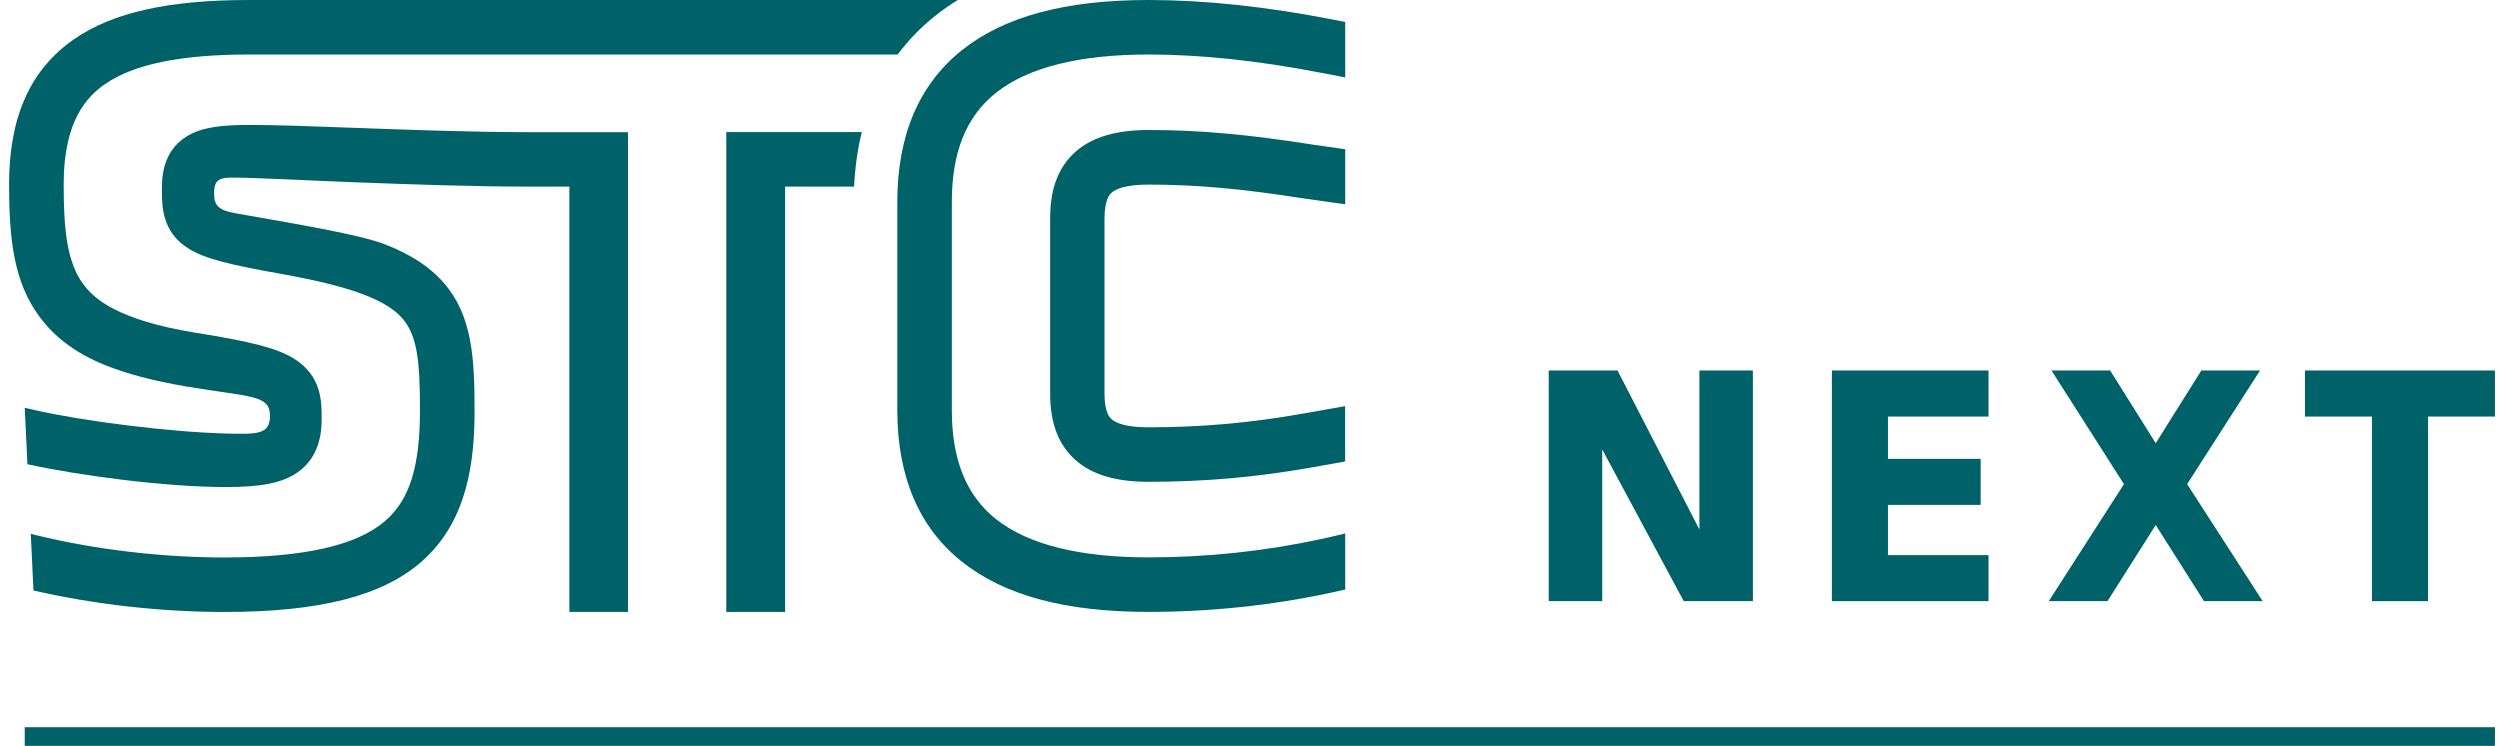 <svg xmlns="http://www.w3.org/2000/svg" xmlns:xlink="http://www.w3.org/1999/xlink" width="181px" height="54px" viewBox="0 0 181 54"><title>Logo</title><g id="Desktop" stroke="none" stroke-width="1" fill="none" fill-rule="evenodd"><g id="Home---V1" transform="translate(-1103, -38)" fill="#006269" fill-rule="nonzero"><g id="Logo" transform="translate(1103.657, 38)"><path d="M6.885,26.406 C8.516,27.07 10.476,27.583 12.874,27.988 C17.453,28.76 18.889,28.561 18.889,30.105 C18.889,31.45 17.993,31.444 15.773,31.39 C11.642,31.282 5.481,30.505 1.955,29.711 L1.134,29.522 L1.328,33.61 C5.044,34.42 11.248,35.262 15.725,35.262 C18.274,35.262 19.753,34.965 20.839,34.231 C22.631,33.021 22.631,30.991 22.631,30.224 C22.631,29.084 22.631,27.178 20.579,25.936 C19.37,25.207 17.582,24.743 13.505,24.089 C7.862,23.177 6.156,21.638 5.362,20.563 C4.19,18.97 3.953,16.616 3.953,13.333 C3.953,8.694 5.67,6.971 6.961,6.08 C9.04,4.644 12.447,3.947 17.377,3.947 L64.336,3.947 C65.102,2.916 65.999,1.987 67.025,1.166 C67.549,0.745 68.11,0.356 68.693,0 L17.372,0 C11.529,0 7.511,0.902 4.709,2.835 C1.544,5.027 0,8.456 0,13.333 C0,17.41 0.367,20.434 2.182,22.901 C3.267,24.386 4.79,25.553 6.885,26.406 Z" id="Path"></path><path d="M64.309,14.607 L64.309,29.7 C64.309,34.506 65.88,38.2 68.985,40.667 C72.058,43.114 76.475,44.302 82.501,44.302 C86.956,44.302 91.395,43.837 95.693,42.914 C96.034,42.844 96.39,42.763 96.736,42.682 L96.736,38.621 C96.185,38.756 95.488,38.923 94.867,39.053 C90.839,39.917 86.675,40.354 82.501,40.354 C77.474,40.354 73.759,39.42 71.447,37.579 C69.304,35.872 68.256,33.291 68.256,29.695 L68.256,14.607 C68.256,11.011 69.298,8.435 71.447,6.723 C73.759,4.882 77.479,3.947 82.501,3.947 C86.254,3.947 90.428,4.39 94.905,5.254 C95.661,5.4 96.26,5.513 96.736,5.605 L96.736,1.588 C96.417,1.528 96.061,1.458 95.661,1.382 C90.931,0.464 86.508,0 82.501,0 C76.475,0 72.058,1.188 68.985,3.634 C65.885,6.107 64.309,9.796 64.309,14.607 Z" id="Path"></path><path d="M56.187,44.307 L56.187,13.511 L61.182,13.511 C61.247,12.123 61.43,10.805 61.738,9.563 L51.926,9.563 L51.926,44.302 L56.187,44.302 L56.187,44.307 Z" id="Path"></path><path d="M79.839,13.937 C80.141,13.678 80.849,13.365 82.501,13.365 C85.968,13.365 89.251,13.662 93.852,14.386 L93.868,14.386 C94.608,14.494 95.672,14.645 96.736,14.791 L96.736,10.805 C95.877,10.687 95.056,10.573 94.462,10.481 C89.651,9.725 86.184,9.412 82.501,9.412 C80.168,9.412 78.451,9.914 77.258,10.946 C75.989,12.047 75.373,13.63 75.373,15.795 L75.373,28.501 C75.373,30.661 75.989,32.249 77.258,33.35 C78.451,34.382 80.168,34.884 82.501,34.884 C86.578,34.884 90.391,34.544 94.505,33.809 C95.326,33.664 96.082,33.529 96.73,33.41 L96.73,29.403 C95.947,29.543 94.943,29.722 93.809,29.921 C89.932,30.618 86.335,30.937 82.496,30.937 C80.843,30.937 80.136,30.623 79.834,30.359 C79.704,30.245 79.31,29.905 79.31,28.496 L79.31,15.8 C79.321,14.391 79.709,14.051 79.839,13.937 Z" id="Path"></path><path d="M44.809,44.307 L44.809,9.569 L37.703,9.569 C33.556,9.569 29.02,9.401 25.024,9.256 C21.962,9.142 19.321,9.045 17.447,9.045 C15.449,9.045 13.981,9.185 12.863,9.871 C11.065,10.978 11.065,12.96 11.065,13.711 C11.065,14.942 11.065,16.81 13.019,18.014 C14.234,18.76 16.065,19.181 19.715,19.834 C24.667,20.72 27.292,21.681 28.49,23.069 C29.56,24.305 29.749,26.195 29.749,29.7 C29.749,33.761 29.009,36.148 27.275,37.676 C25.234,39.479 21.406,40.36 15.579,40.36 C11.043,40.36 6.221,39.787 1.998,38.756 L1.571,38.648 L1.766,42.752 C6.113,43.751 10.989,44.307 15.584,44.307 C22.513,44.307 27.059,43.141 29.894,40.635 C33.269,37.66 33.701,33.226 33.701,29.7 C33.701,25.931 33.539,22.864 31.482,20.488 C30.488,19.337 29.09,18.419 27.211,17.69 C25.51,17.026 21.497,16.335 16.443,15.449 C15.185,15.228 14.845,14.904 14.845,14.018 C14.845,13.23 15.044,12.857 16.043,12.857 C17.842,12.857 21.865,13.079 24.889,13.192 C28.922,13.343 33.491,13.511 37.714,13.511 L40.565,13.511 L40.565,44.302 L44.809,44.302 L44.809,44.307 Z" id="Path"></path><rect id="Rectangle" x="1.134" y="52.65" width="178.843" height="1.35"></rect><polygon id="Path" points="115.344 32.54 121.246 43.524 126.252 43.524 126.252 26.822 122.38 26.822 122.38 38.335 116.451 26.822 111.472 26.822 111.472 43.524 115.344 43.524"></polygon><polygon id="Path" points="143.311 40.192 136.031 40.192 136.031 36.553 142.744 36.553 142.744 33.221 136.031 33.221 136.031 30.159 143.311 30.159 143.311 26.822 131.971 26.822 131.971 43.524 143.311 43.524"></polygon><polygon id="Path" points="151.924 43.524 155.417 38.011 158.911 43.524 163.161 43.524 157.691 35.051 162.972 26.822 158.722 26.822 155.417 32.087 152.118 26.822 147.868 26.822 153.117 35.051 147.674 43.524"></polygon><polygon id="Path" points="166.223 26.822 166.223 30.159 171.072 30.159 171.072 43.524 175.133 43.524 175.133 30.159 179.977 30.159 179.977 26.822"></polygon></g></g></g></svg>